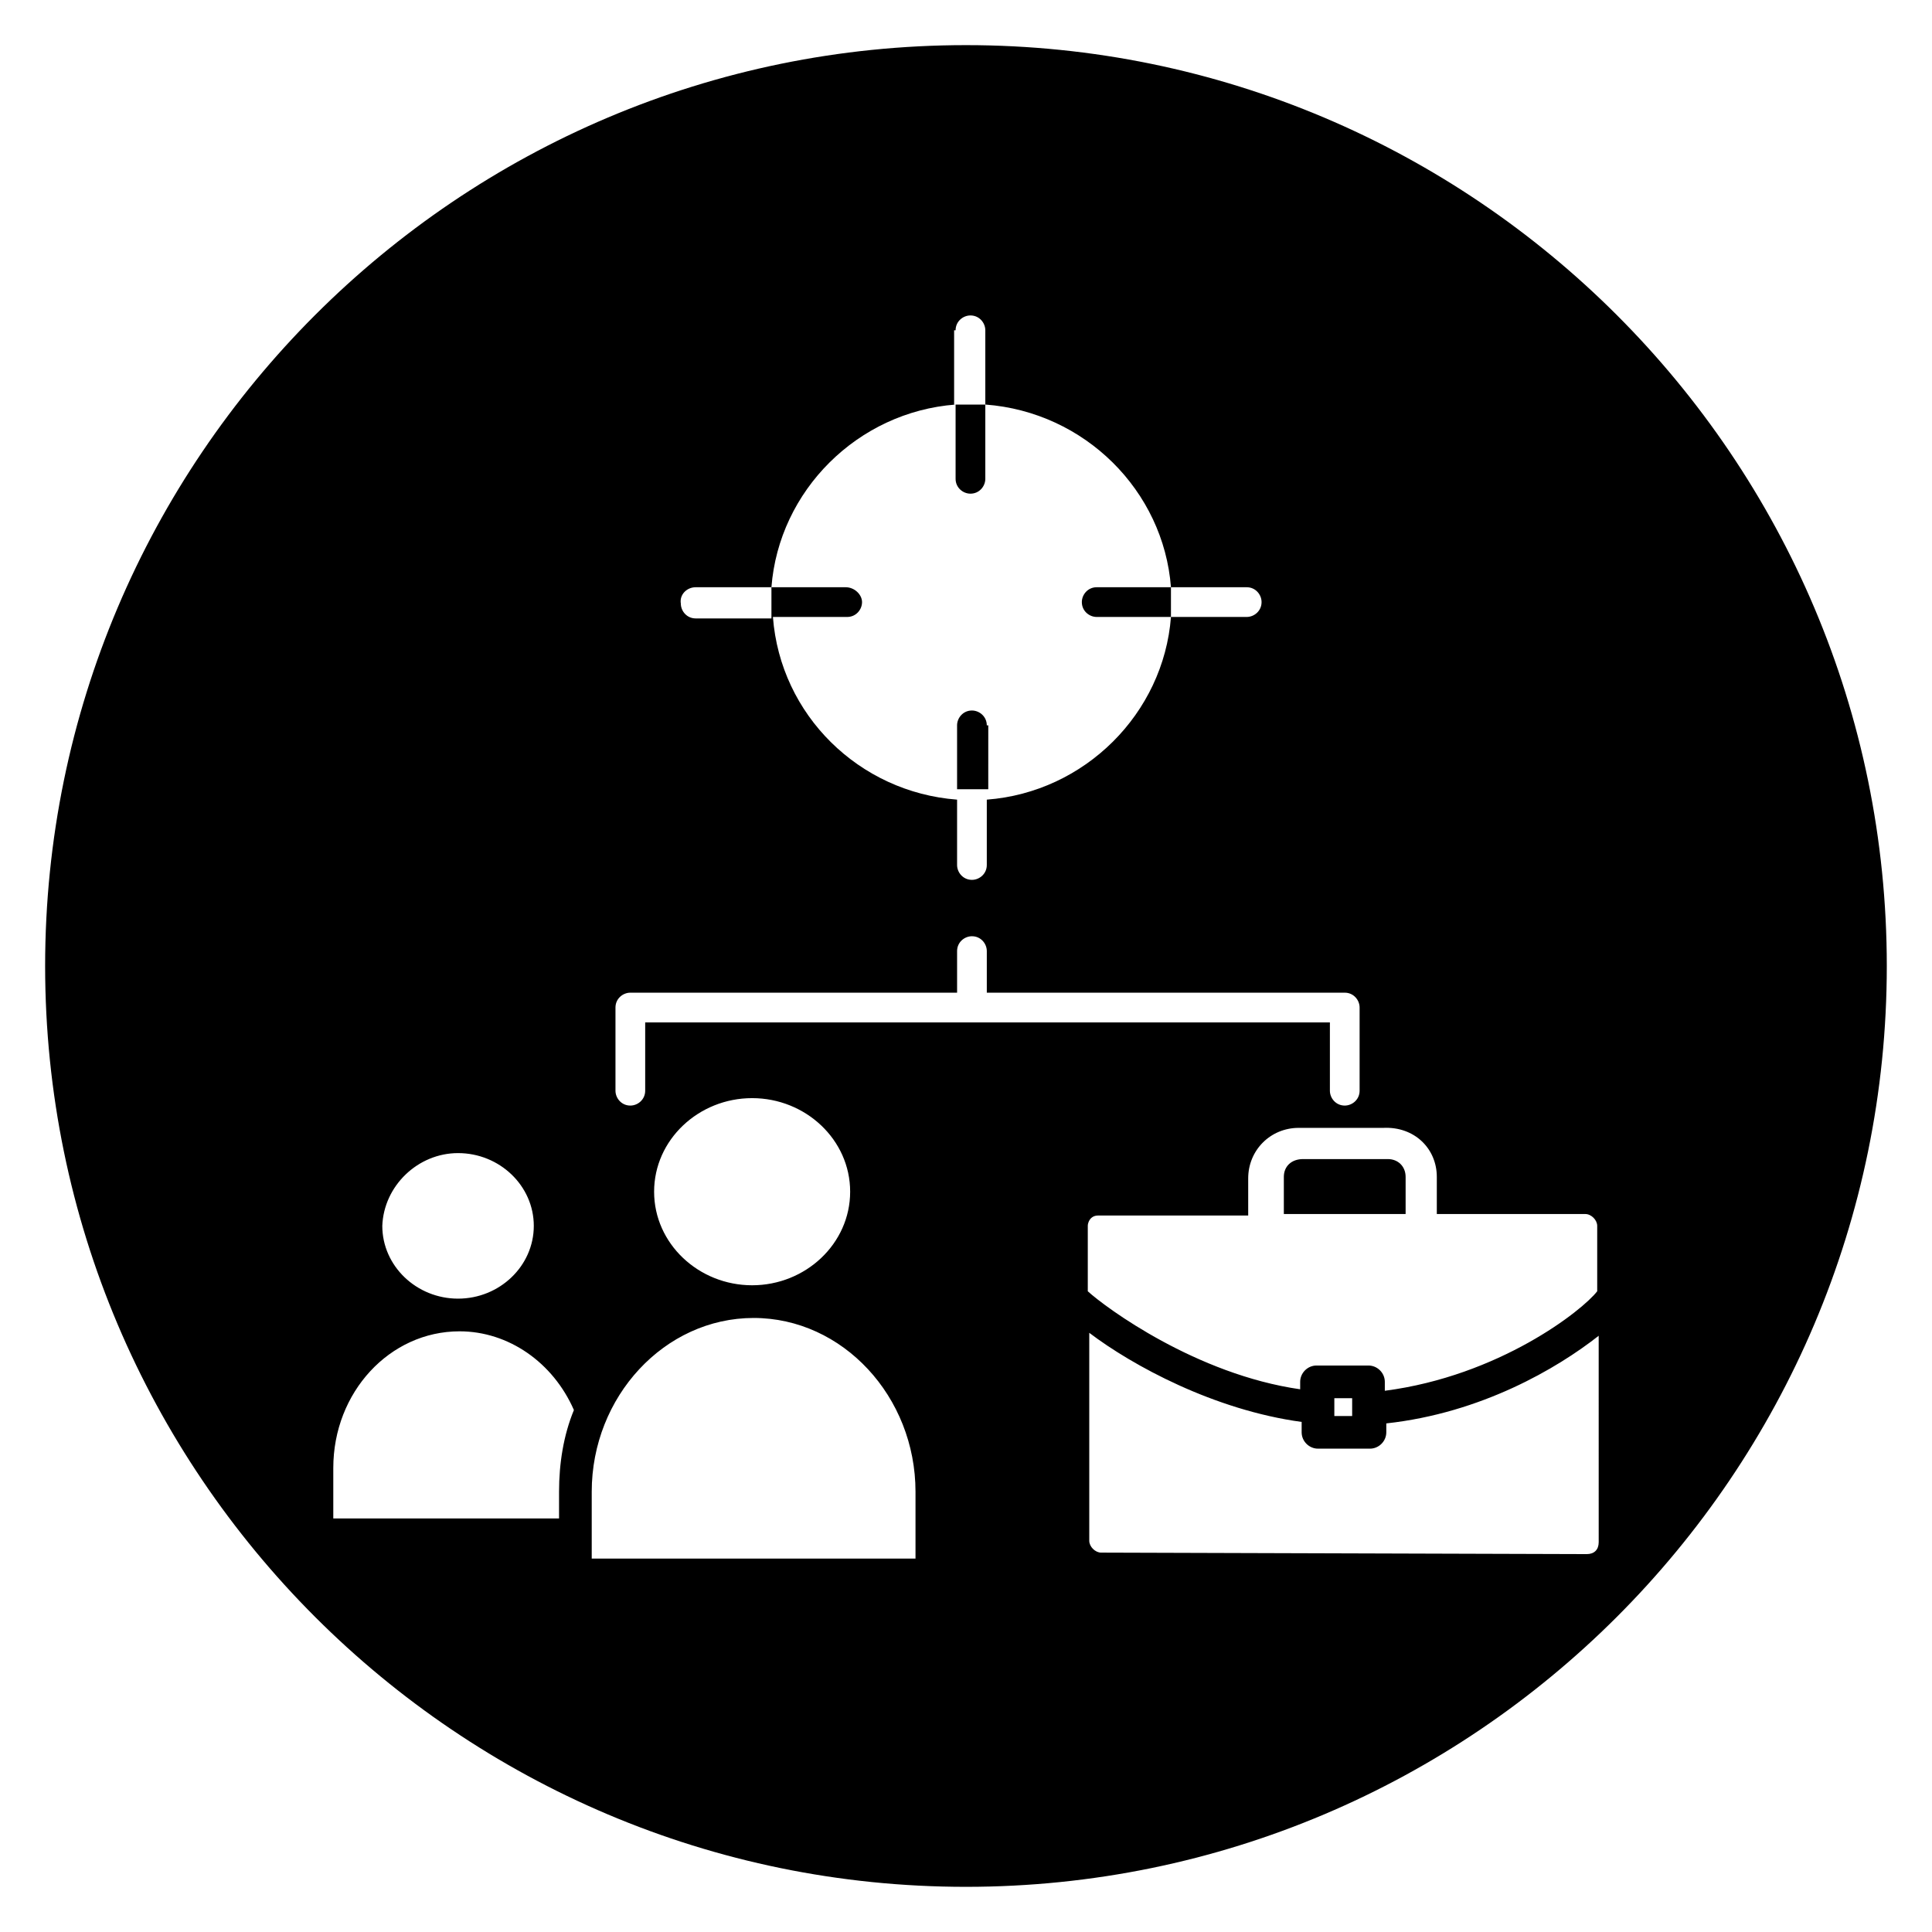 <?xml version="1.0" encoding="UTF-8"?>
<!-- Uploaded to: ICON Repo, www.iconrepo.com, Generator: ICON Repo Mixer Tools -->
<svg fill="#000000" width="800px" height="800px" version="1.1" viewBox="144 144 512 512" xmlns="http://www.w3.org/2000/svg">
 <g>
  <path d="m405.51 336.23c0-2.363-1.969-3.938-3.938-3.938-2.363 0-3.938 1.969-3.938 3.938v16.926h8.266l0.004-16.926z"/>
  <path d="m484.23 455.89v9.84h32.273v-9.84c0-2.754-1.969-4.723-4.723-4.723h-22.434c-3.152 0-5.117 1.965-5.117 4.723z"/>
  <path d="m400 155.96c-134.61 0-244.04 109.42-244.04 244.04s109.42 244.03 244.03 244.03c134.61 0 244.03-109.42 244.03-244.03 0.004-134.61-109.42-244.04-244.03-244.04zm124.77 299.93v9.84h39.359c1.574 0 3.148 1.574 3.148 3.148v17.32c-3.938 5.117-25.977 22.434-56.285 26.371v-2.363c0-2.363-1.969-4.328-4.328-4.328h-13.777c-2.363 0-4.328 1.969-4.328 4.328v1.969c-27.551-3.938-51.562-21.648-56.285-25.977v-17.32c0-0.789 0.395-1.574 0.789-1.969 0.789-0.789 1.574-0.789 2.363-0.789h39.359v-9.84c0-7.477 5.902-13.383 13.383-13.383h22.434c8.266-0.391 14.168 5.512 14.168 12.992zm-22.434 58.645v4.723h-4.723v-4.723zm-48.02-214.91h20.074c2.363 0 3.938 1.969 3.938 3.938 0 2.363-1.969 3.938-3.938 3.938h-20.074zm-57.074-68.09c0-2.363 1.969-3.938 3.938-3.938 2.363 0 3.938 1.969 3.938 3.938v19.68h-8.266v-19.68zm-29.125 68.09h-19.68c1.969-25.586 22.828-46.445 48.805-48.414v19.68c0 2.363 1.969 3.938 3.938 3.938 2.363 0 3.938-1.969 3.938-3.938v-19.68c26.371 1.969 47.23 22.832 49.199 48.414h-19.68c-2.363 0-3.938 1.969-3.938 3.938 0 2.363 1.969 3.938 3.938 3.938h19.68c-1.969 25.586-22.828 46.445-48.805 48.414v17.32c0 2.363-1.969 3.938-3.938 3.938-2.363 0-3.938-1.969-3.938-3.938v-17.32c-25.977-1.969-46.84-22.434-48.805-48.414h19.68c2.363 0 3.938-1.969 3.938-3.938-0.004-1.969-1.973-3.938-4.332-3.938zm-39.754 0h20.074v8.266h-20.074c-2.363 0-3.938-1.969-3.938-3.938-0.391-2.359 1.574-4.328 3.938-4.328zm-62.977 149.96c11.02 0 20.074 8.66 20.074 19.285 0 10.629-9.055 19.285-20.074 19.285s-20.074-8.66-20.074-19.285c0.395-10.629 9.445-19.285 20.074-19.285zm26.766 89.738v7.086h-59.828v-13.383c0-20.074 14.957-36.211 33.457-36.211 12.988 0 24.797 8.266 30.309 20.859-2.758 6.691-3.938 14.172-3.938 21.648zm94.465 17.715h-85.805v-17.711c0-25.191 19.285-46.051 42.902-46.051 23.613-0.004 42.902 20.859 42.902 46.047zm-69.273-97.223c0-13.777 11.809-24.797 25.977-24.797 14.168 0 25.977 11.02 25.977 24.797 0 13.777-11.809 24.797-25.977 24.797-14.172 0-25.977-11.02-25.977-24.797zm-2.363-44.867v18.105c0 2.363-1.969 3.938-3.938 3.938-2.363 0-3.938-1.969-3.938-3.938v-22.043c0-2.363 1.969-3.938 3.938-3.938h86.594v-11.02c0-2.363 1.969-3.938 3.938-3.938 2.363 0 3.938 1.969 3.938 3.938v11.02h94.859c2.363 0 3.938 1.969 3.938 3.938v22.043c0 2.363-1.969 3.938-3.938 3.938-2.363 0-3.938-1.969-3.938-3.938v-18.105zm252.69 137.76c0 1.969-1.18 3.148-3.148 3.148l-128.71-0.395c-1.574 0-3.148-1.574-3.148-3.148v-55.102c11.414 8.66 33.062 20.469 56.285 23.617v2.754c0 2.363 1.969 4.328 4.328 4.328h13.777c2.363 0 4.328-1.969 4.328-4.328v-2.363c25.191-2.754 45.266-14.562 56.285-23.223z"/>
 </g>
</svg>